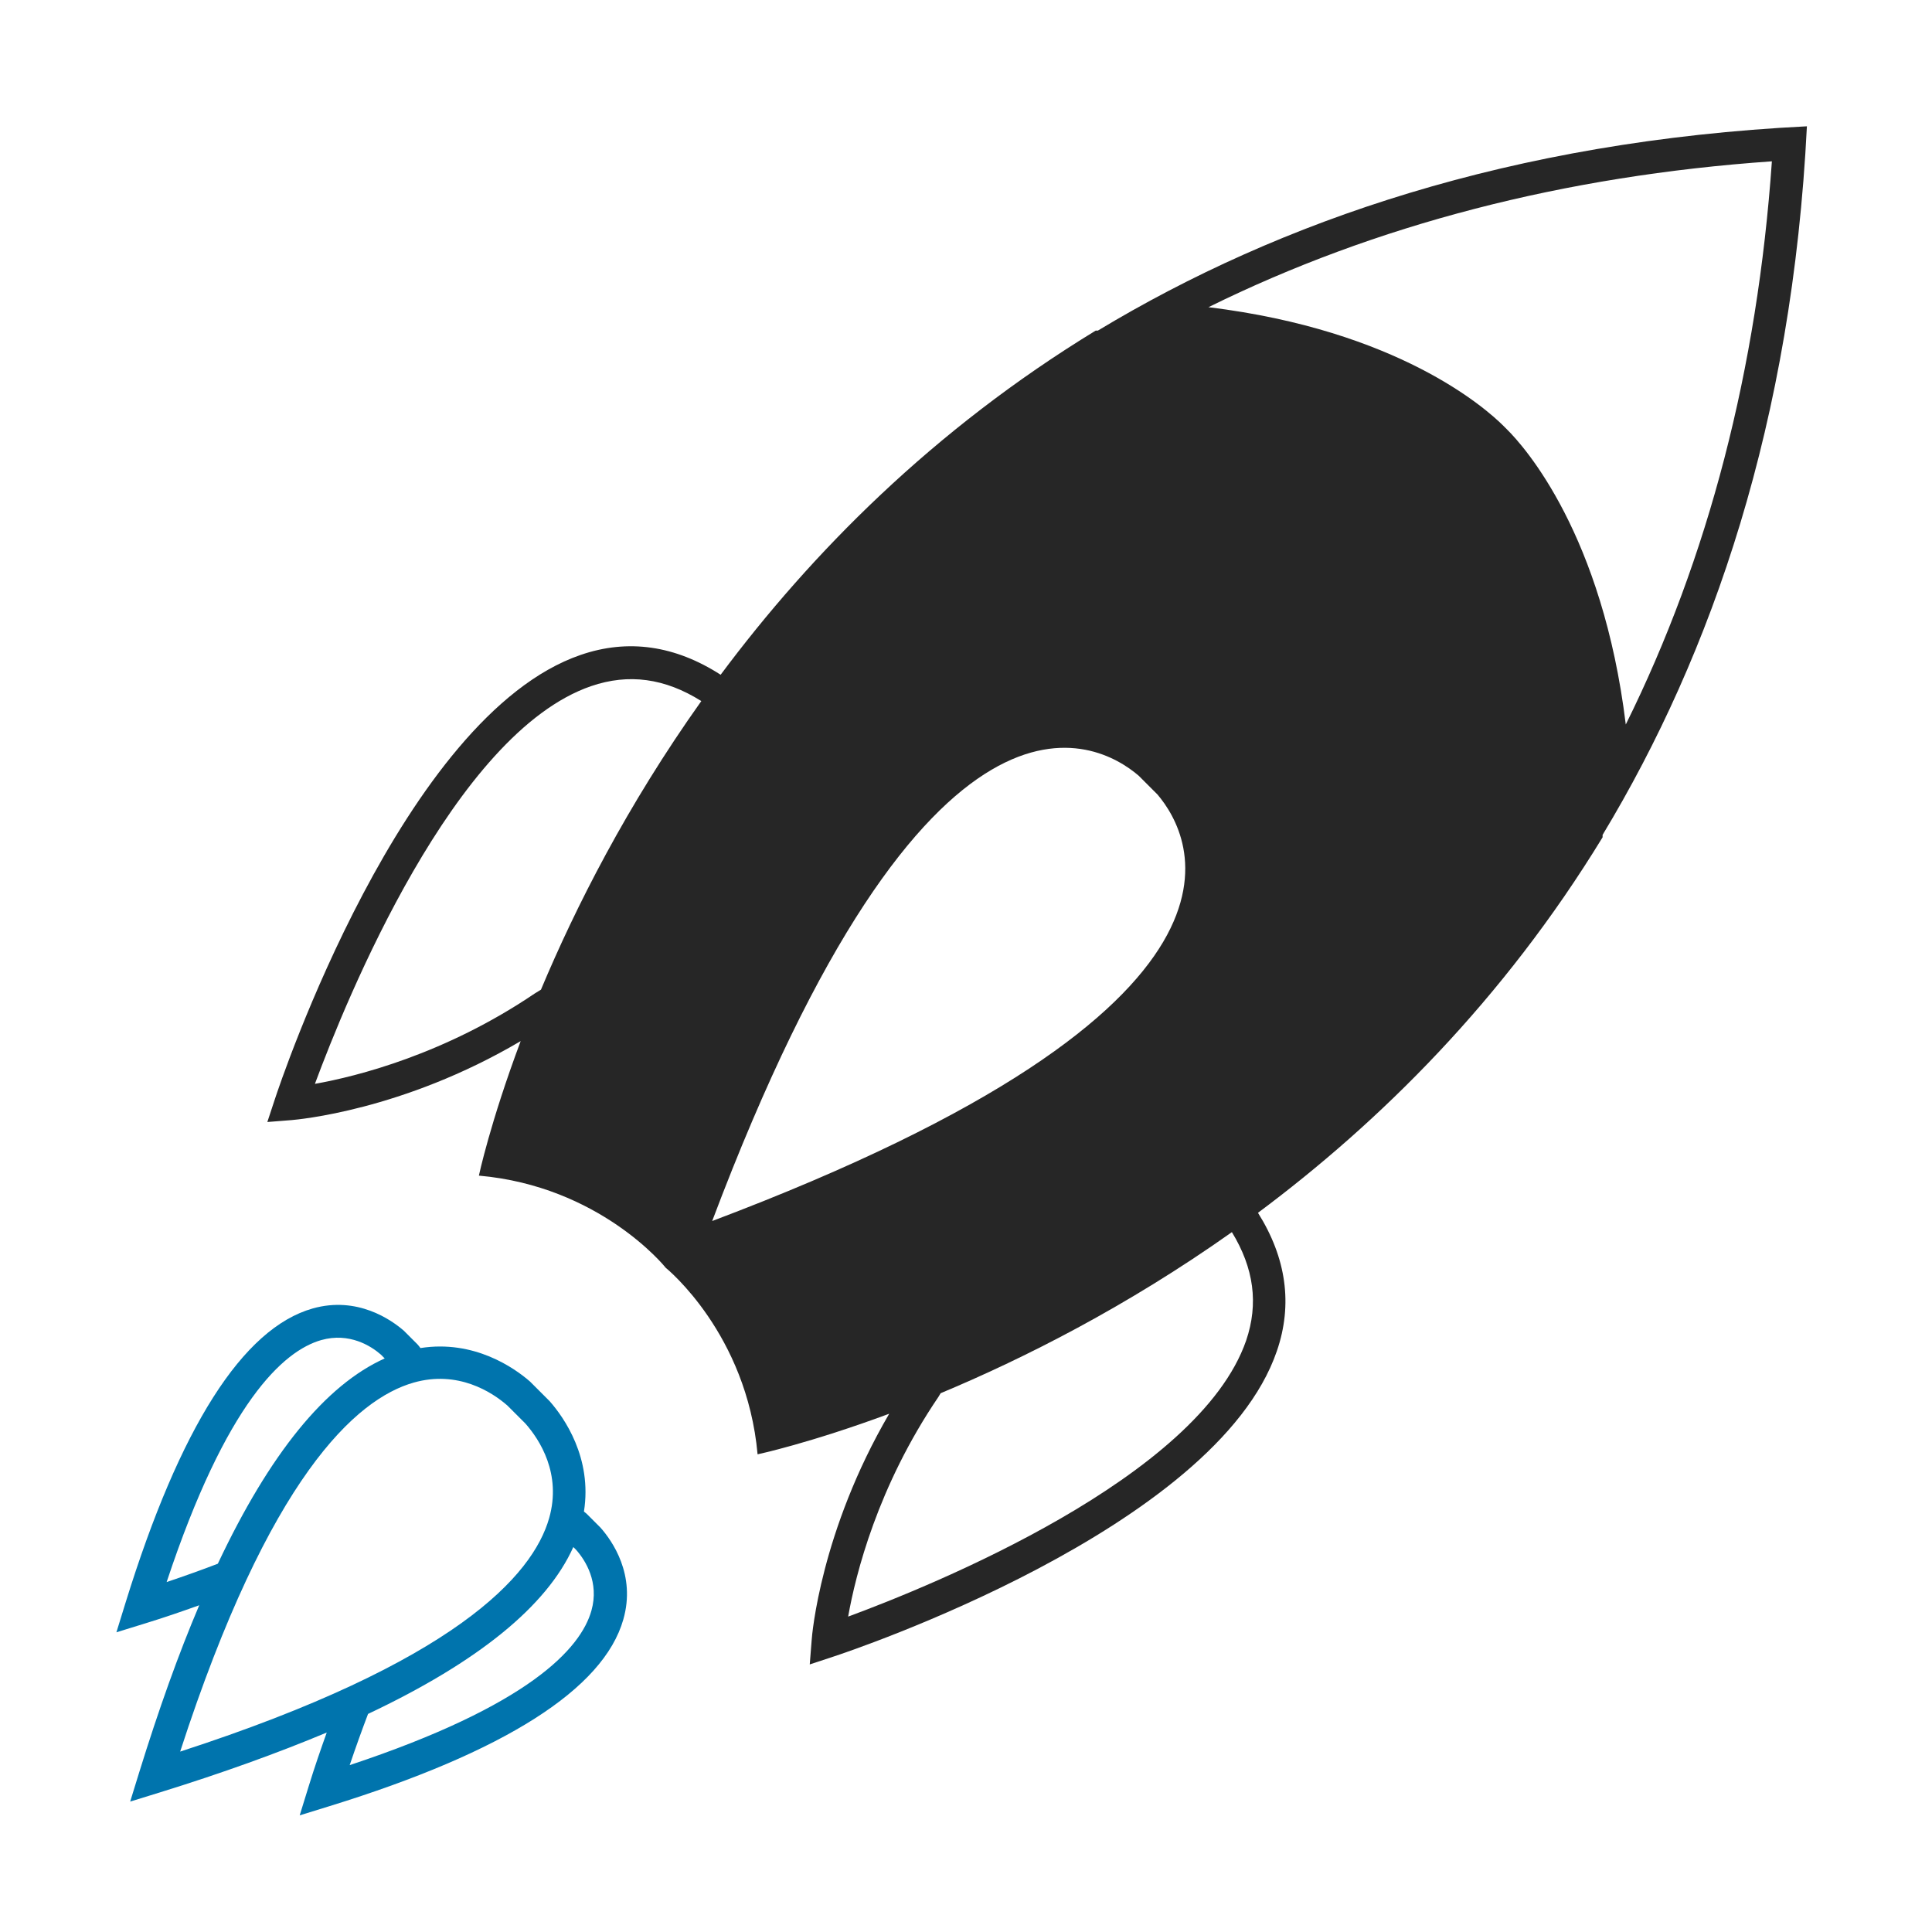<?xml version="1.0" encoding="utf-8"?>
<!-- Generator: Adobe Illustrator 25.2.1, SVG Export Plug-In . SVG Version: 6.00 Build 0)  -->
<svg version="1.1" id="Layer_1" xmlns="http://www.w3.org/2000/svg" xmlns:xlink="http://www.w3.org/1999/xlink" x="0px" y="0px"
	 viewBox="0 0 800 800" style="enable-background:new 0 0 800 800;" xml:space="preserve">
<style type="text/css">
	.st0{fill:#262626;}
	.st1{fill:#0074AD;}
</style>
<g>
	<path class="st0" d="M528.7,559.5c6.7-19.4,3.9-38.7-7.8-57.3c50.3-37.5,101.5-88,142.7-155.5c0,0,0-0.4,0-1
		c45.4-75.2,78.5-171.2,84.6-293.4c-122.3,6.1-218.3,39.2-293.6,84.6c-0.4,0-0.9,0-0.9,0c-67.4,41.1-117.8,92.2-155.3,142.5
		c-18.8-12.1-38.3-15-58-8.2C166.8,296.5,116,448.5,113.9,454.9l-3.2,9.7l10.1-0.8c2-0.2,45.8-3.8,94.8-32.7
		c-12.7,33.9-17.3,55.7-17.3,55.7c49.9,4.4,76.9,37.5,77.3,38.1l0,0c0,0,0,0,0,0c0,0,0,0,0,0l0,0c0.6,0.5,33.6,27.4,38.1,77.3
		c0,0,21.3-4.5,54.5-16.8c-28.4,48.6-32,91.8-32.1,93.7l-0.8,10.1l9.7-3.2C351.4,683.9,503.4,633.2,528.7,559.5z M733.7,66.8
		c-6,86-26.3,164.2-60.5,233.2c-9.6-78.6-41.8-114.9-49.2-122.2c-0.3-0.3-0.5-0.5-0.7-0.7c-0.2-0.2-0.4-0.4-0.7-0.7
		c-7.4-7.4-43.7-39.6-122.2-49.2C569.5,93.1,647.6,72.8,733.7,66.8z M221.4,411.4c-37.1,25.1-73.5,34.3-91,37.4
		C143.3,414,188,303.6,244.8,284.1c15.5-5.3,30.5-3.3,45.6,6.2c-30.8,43.3-52.1,85.4-66.4,119.5L221.4,411.4z M294.9,505.6
		c89.7-237.8,159.7-198.9,176.6-184.4l7.8,7.8C493.7,346,532.6,415.9,294.9,505.6z M351.2,669.4c3.1-17.5,12.2-53.9,37.4-91l0.9-1.5
		c34.2-14.3,76.8-35.7,120.6-66.7c9.1,14.9,11.1,29.6,5.9,44.9C496.3,611.9,385.9,656.6,351.2,669.4z"/>
	<path class="st1" d="M258.1,670.6c5.3-18.5-4.6-32.6-9.5-38.1l-5.7-5.7c-0.3-0.3-0.8-0.6-1.1-0.9c3.5-22.2-8.2-38.9-14.2-45.7
		l-8.1-8.1c-6.5-5.7-23.2-17.4-45.4-13.9c-0.4-0.5-0.8-1.1-1.2-1.5l-5.7-5.7c-5.2-4.5-19.2-14.4-37.7-9.2
		C100.5,550,74.5,591,52,663.6l-3.8,12.3l12.3-3.8c7.8-2.4,15-4.9,22-7.4c-8.6,20.2-16.8,43.2-24.8,69l-3.8,12.3l12.3-3.8
		c25.8-8,48.8-16.3,69.1-24.8c-2.5,7-5,14.2-7.4,22l-3.8,12.3l12.3-3.8C208.9,725.5,249.9,699.4,258.1,670.6z M69,655.1
		c24.7-74.4,48.3-95.7,64-100.2c11.7-3.3,20.7,2.5,24.7,6l1.6,1.6c-24.5,11-47.6,39.4-69.1,85C83.7,650,76.7,652.5,69,655.1z
		 M74.6,725.3c36.9-113.7,72.8-146,96.7-152.8c18.3-5.2,32.4,3.9,38.8,9.5l7.5,7.5c5.9,6.7,15,20.8,9.8,39.1
		C220.6,652.5,188.3,688.4,74.6,725.3z M144.8,730.9c2.6-7.7,5.1-14.6,7.6-21.2c45.5-21.5,74-44.6,85-69.1l1.2,1.2
		c3.8,4.3,9.6,13.4,6.3,25.1C240.5,682.6,219.2,706.2,144.8,730.9z"/>
</g>
</svg>
